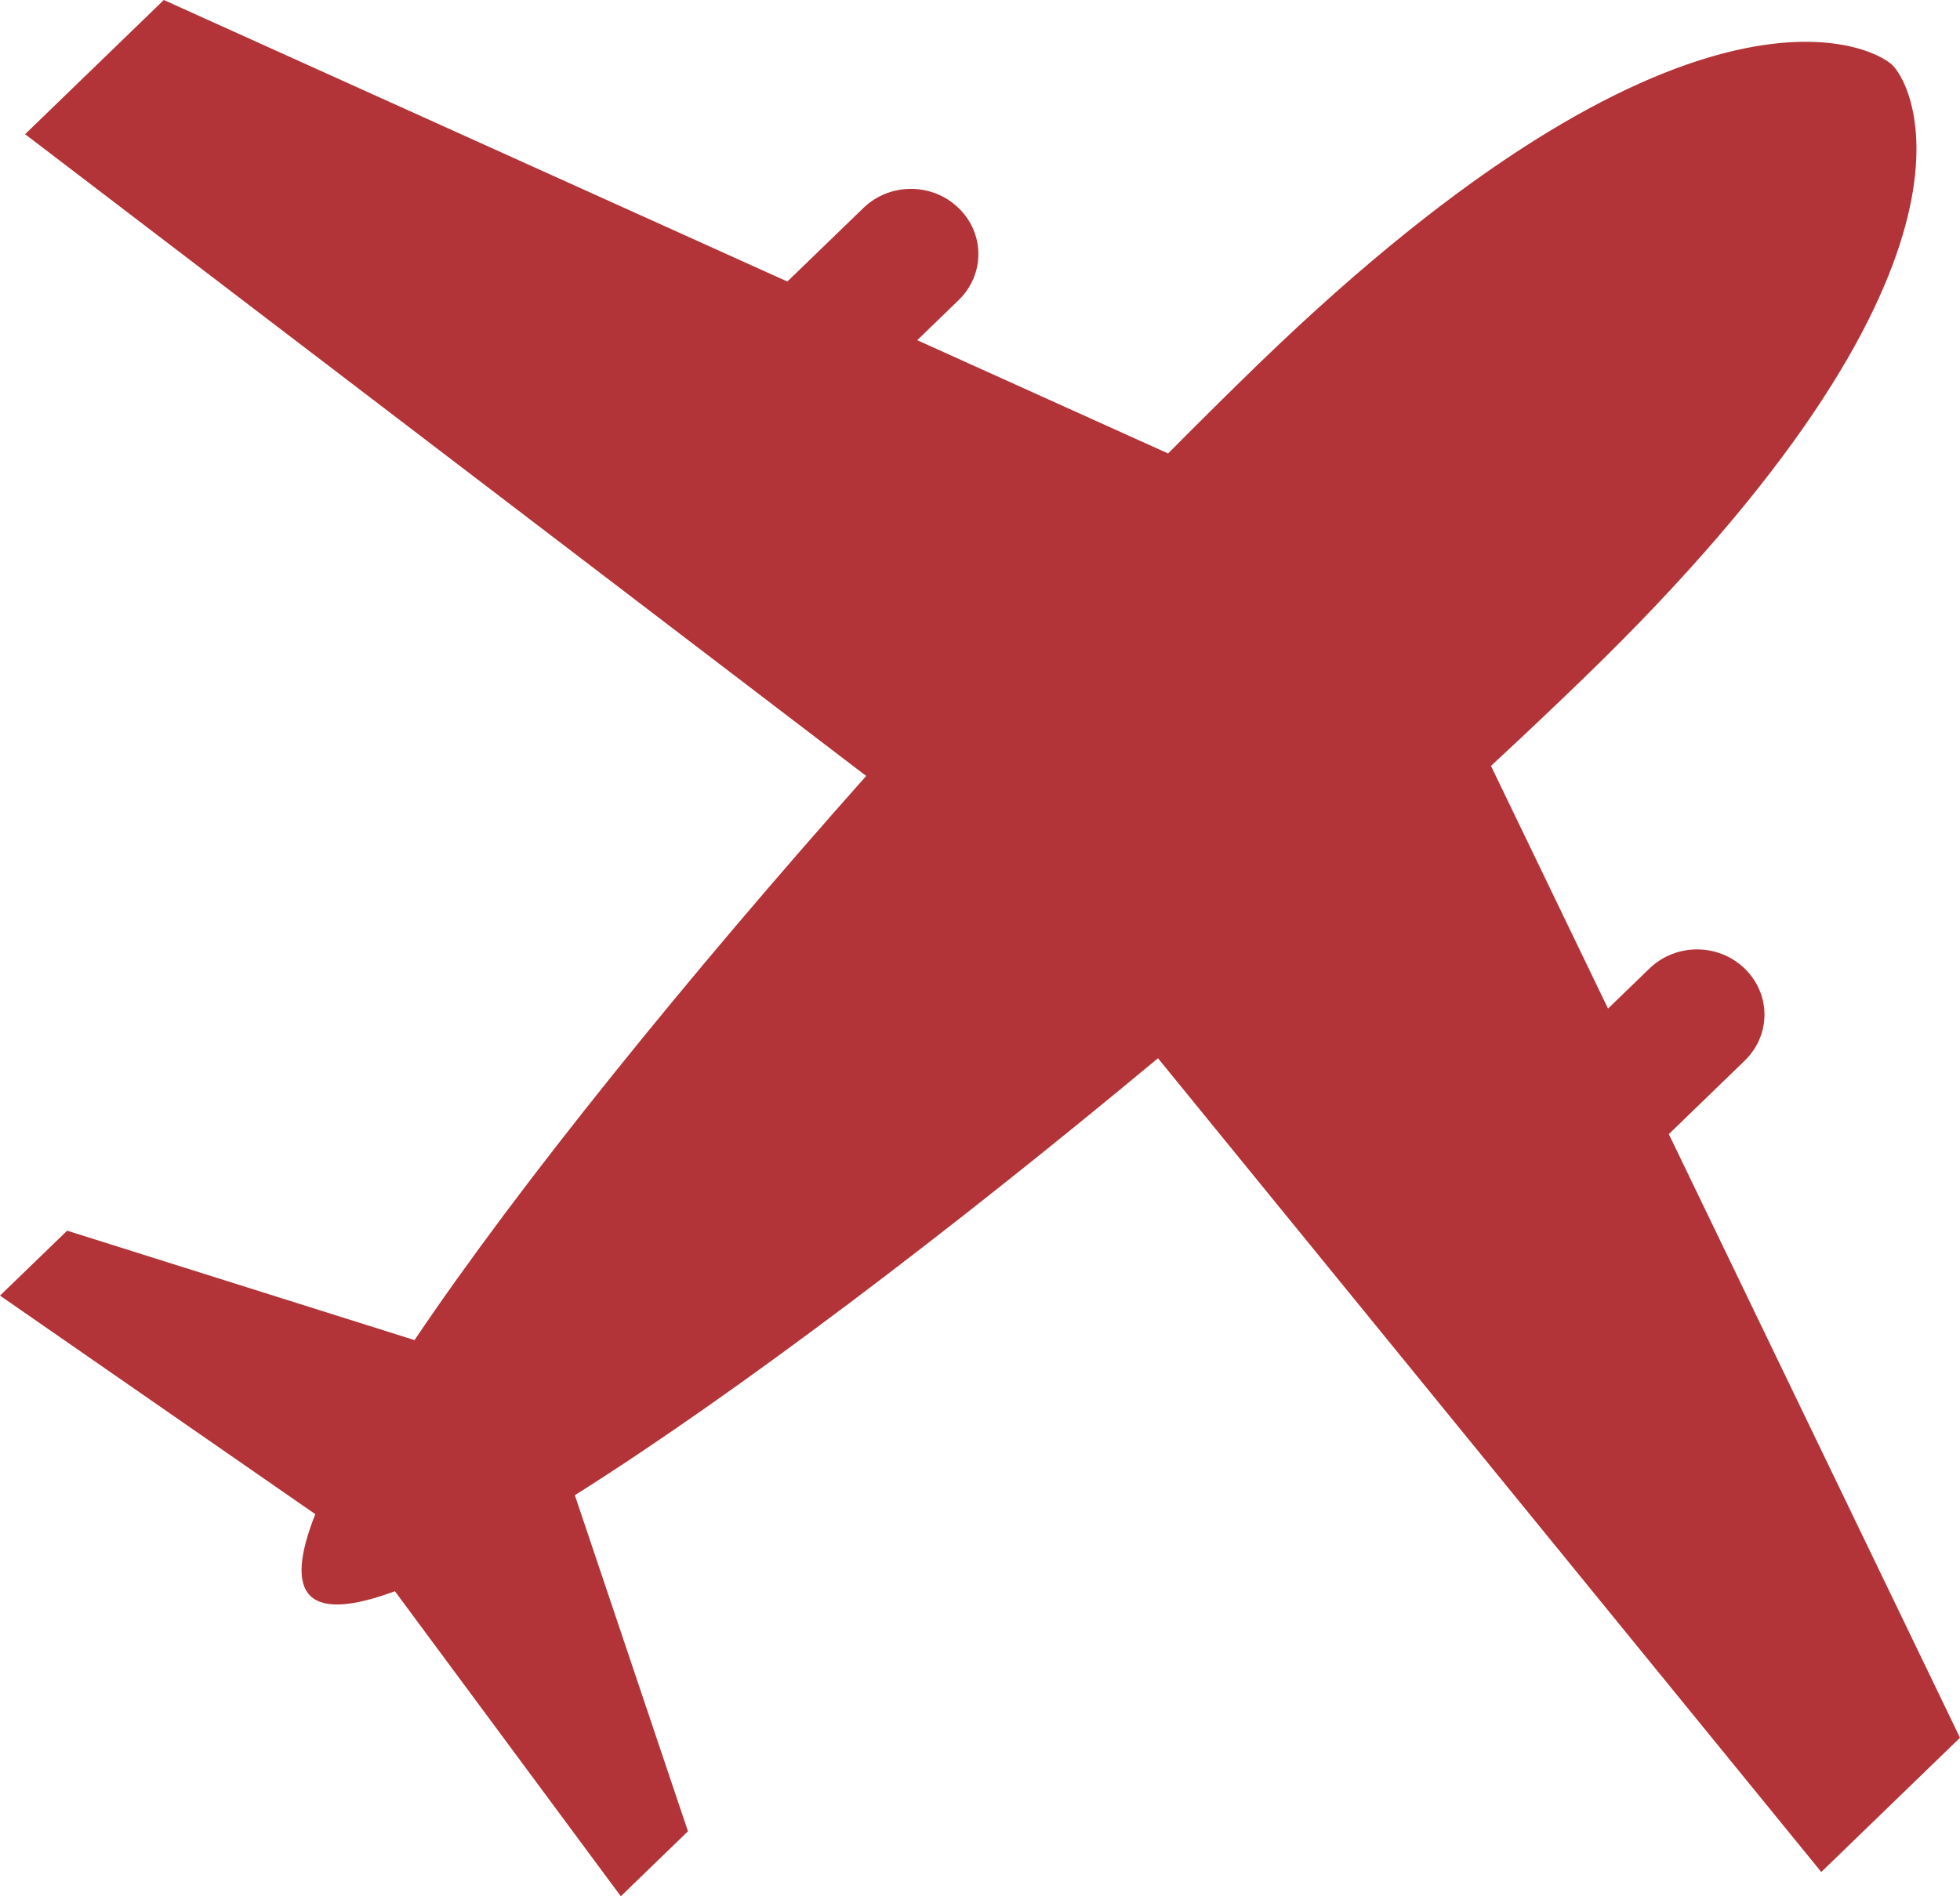 <svg width="31" height="30" viewBox="0 0 31 30" fill="none" xmlns="http://www.w3.org/2000/svg">
<path d="M26.393 17.944L27.594 16.781C28.012 16.377 28.012 15.727 27.594 15.323C27.177 14.919 26.505 14.919 26.088 15.323L25.433 15.956L23.582 12.117C24.091 11.645 24.581 11.181 25.046 10.731C31.765 4.229 30.273 1.361 29.931 1.03C29.588 0.699 26.625 -0.747 19.906 5.757C19.442 6.207 18.964 6.681 18.475 7.174L14.507 5.382L15.161 4.749C15.579 4.345 15.579 3.695 15.161 3.291C14.744 2.887 14.072 2.887 13.655 3.291L12.453 4.454L2.591 0L0.397 2.123L13.7 12.276C10.881 15.446 8.228 18.718 6.556 21.201L1.062 19.47L0 20.497L4.987 23.955C4.735 24.588 4.692 25.038 4.91 25.249C5.127 25.459 5.592 25.416 6.246 25.174L9.819 30L10.881 28.972L9.092 23.655C11.658 22.038 15.039 19.467 18.315 16.742L28.806 29.616L31 27.492L26.398 17.949L26.393 17.944Z" fill="#B23438"/>
</svg>
